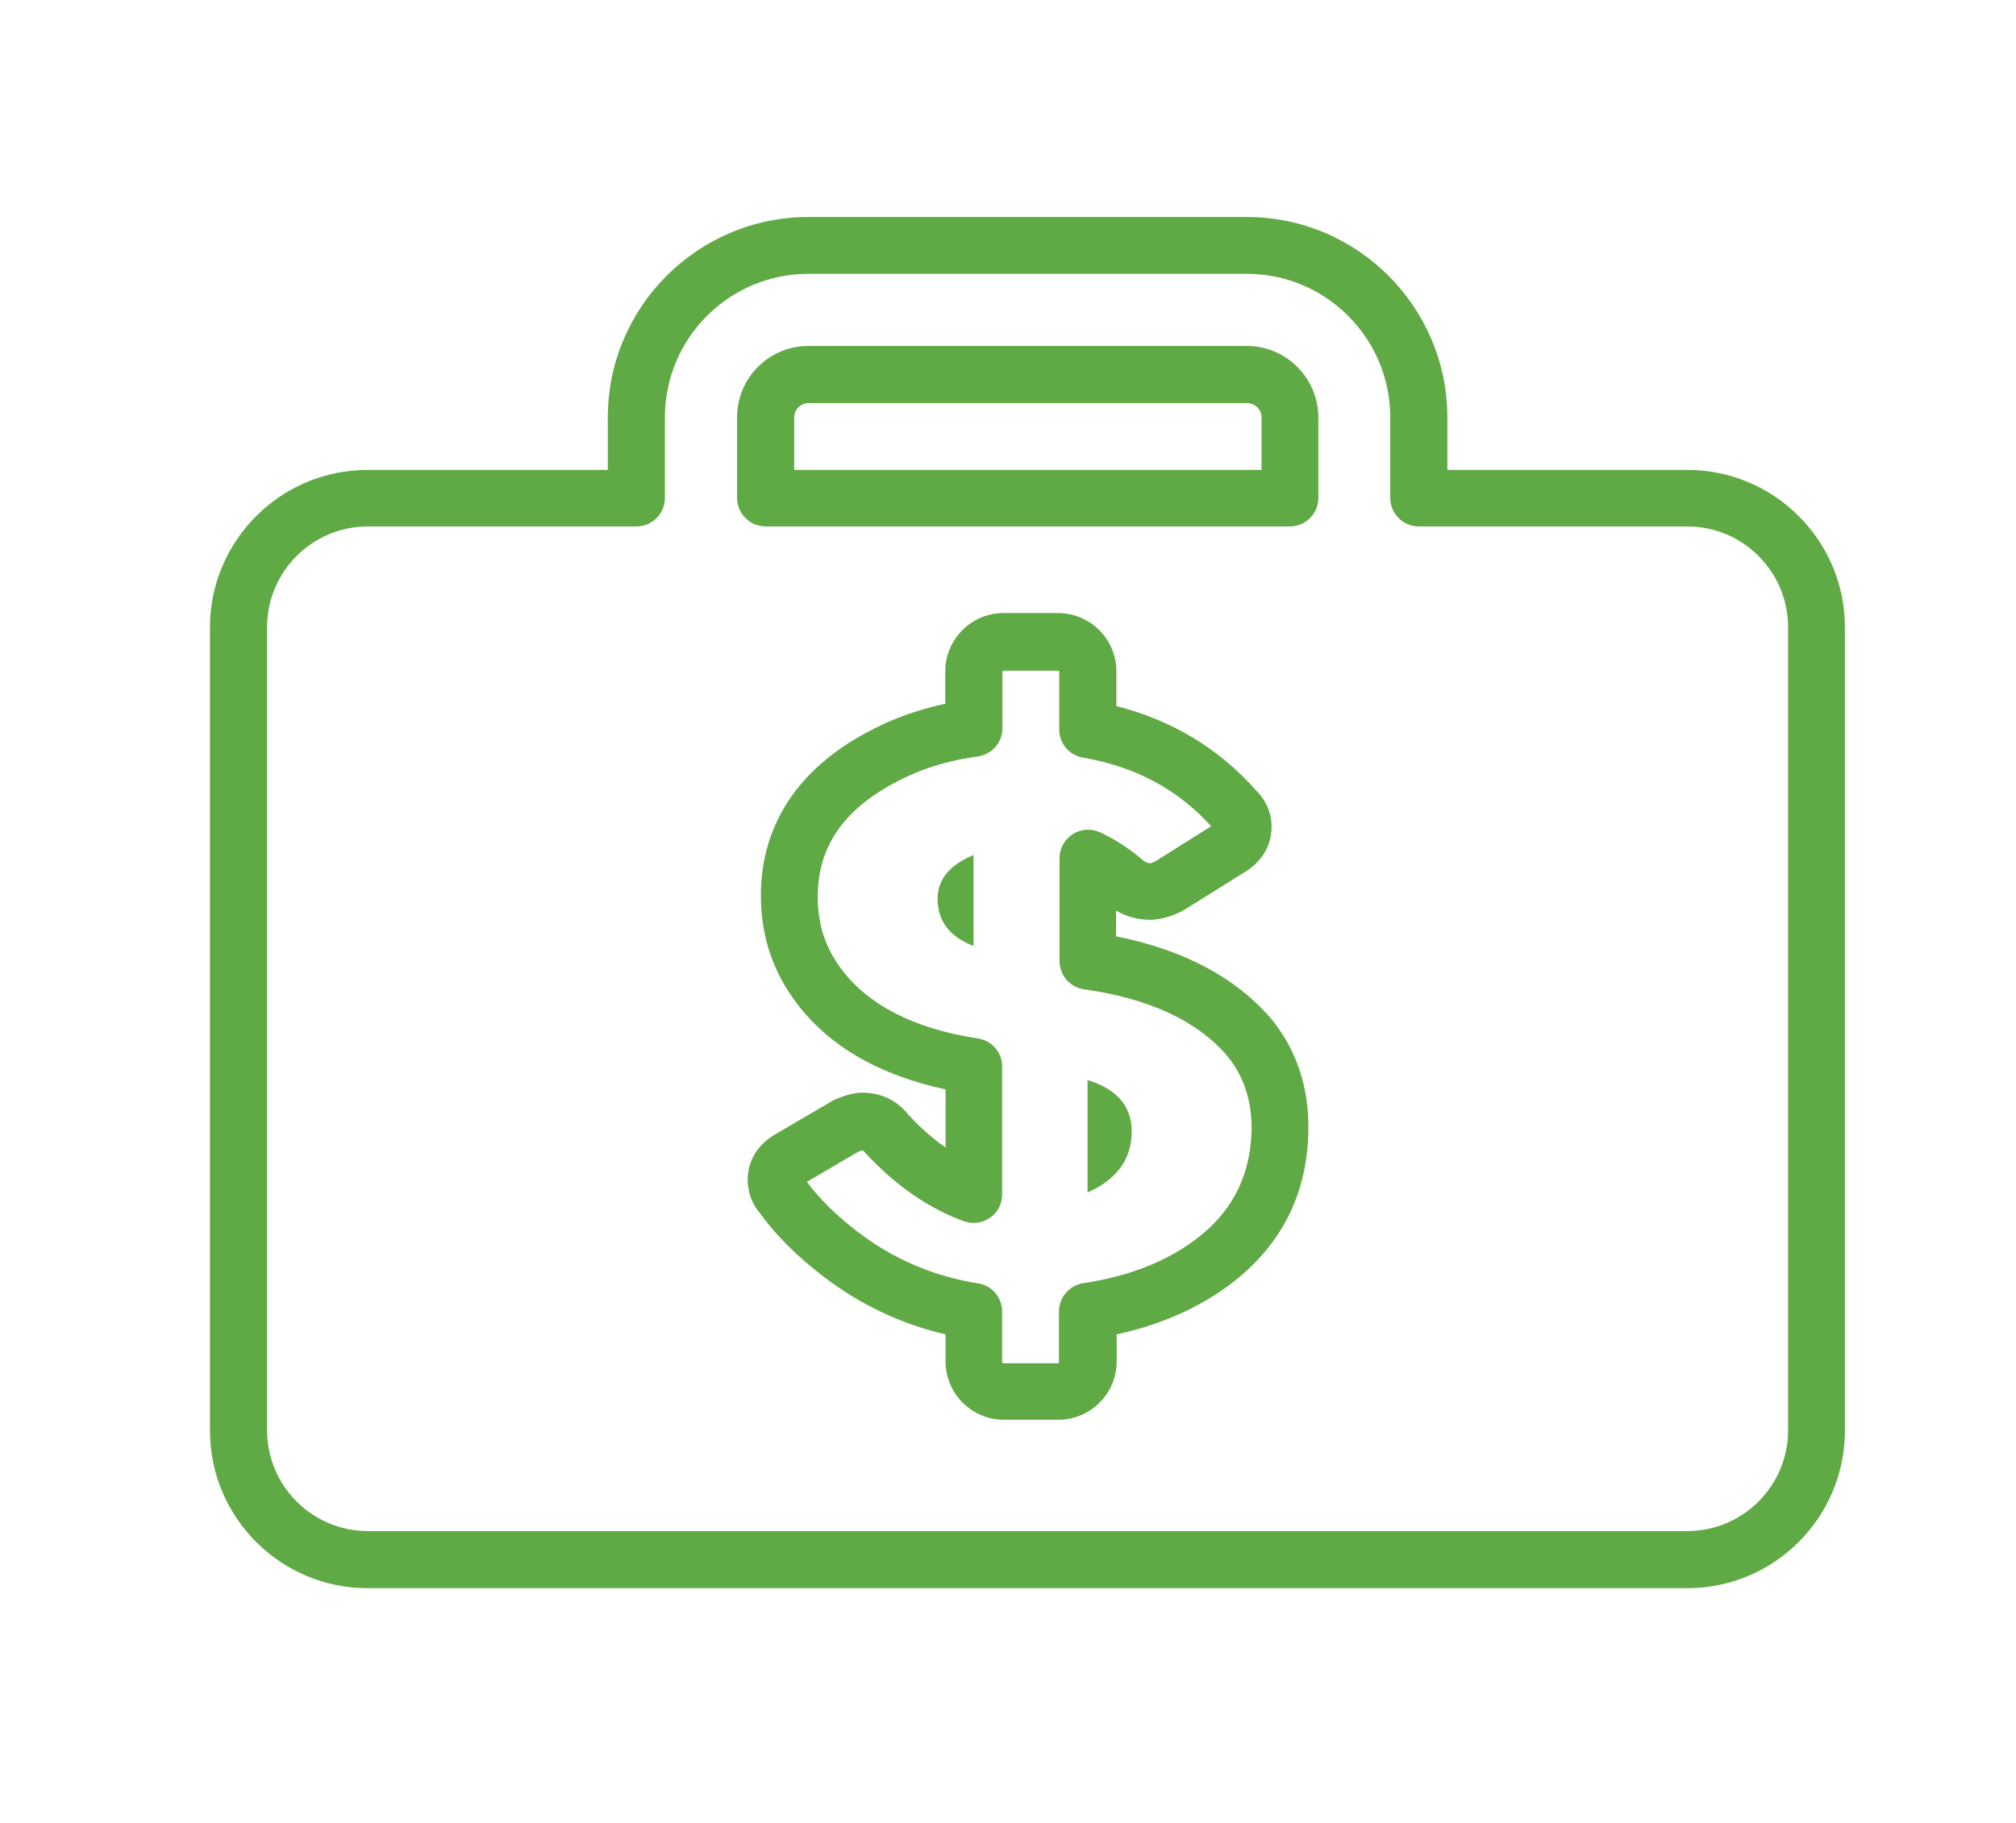 <?xml version="1.0" encoding="utf-8"?>
<!-- Generator: Adobe Illustrator 24.1.2, SVG Export Plug-In . SVG Version: 6.00 Build 0)  -->
<svg version="1.1" id="Capa_1" xmlns="http://www.w3.org/2000/svg" xmlns:xlink="http://www.w3.org/1999/xlink" x="0px" y="0px"
	 viewBox="0 0 68.46 61.91" style="enable-background:new 0 0 68.46 61.91;" xml:space="preserve">
<style type="text/css">
	.st0{fill:#FFFFFF;}
	.st1{fill:#A0C1E7;}
	.st2{fill:#CEDFF4;}
	.st3{fill:#365684;}
	.st4{fill:#144E7D;}
	.st5{opacity:0.68;fill:#F4F4F4;}
	.st6{fill:#235988;}
	.st7{fill:none;stroke:#144E7D;stroke-width:2;stroke-miterlimit:10;}
	.st8{opacity:0.08;fill:#636667;}
	.st9{fill:none;stroke:#5FA844;stroke-width:7;stroke-linecap:round;stroke-miterlimit:10;}
	.st10{fill:#154D7C;}
	.st11{fill:none;stroke:#154D7C;stroke-width:2;stroke-miterlimit:10;}
	.st12{fill:#0F3650;}
	.st13{opacity:0.16;fill:#154D7C;}
	.st14{fill:none;stroke:url(#SVGID_7_);stroke-miterlimit:10;}
	.st15{fill:none;stroke:url(#SVGID_8_);stroke-miterlimit:10;}
	.st16{fill:none;stroke:url(#SVGID_9_);stroke-miterlimit:10;}
	.st17{fill:none;stroke:url(#SVGID_10_);stroke-miterlimit:10;}
	.st18{fill:none;stroke:url(#SVGID_11_);stroke-miterlimit:10;}
	.st19{fill:none;stroke:url(#SVGID_12_);stroke-miterlimit:10;}
	.st20{fill:#61883B;}
	.st21{fill:none;stroke:#61883B;stroke-width:2;stroke-miterlimit:10;}
	.st22{fill:#3D5126;}
	.st23{opacity:0.16;fill:#61883B;}
	.st24{fill:none;stroke:#61883B;stroke-miterlimit:10;}
	.st25{opacity:0.16;}
	.st26{fill:none;stroke:#154D7C;stroke-miterlimit:10;}
	.st27{fill:#636667;}
	.st28{opacity:0.08;}
	.st29{fill:#646768;}
	.st30{fill:#113751;}
	.st31{fill:url(#SVGID_13_);}
	.st32{fill:url(#SVGID_14_);}
	.st33{fill:url(#SVGID_15_);}
	.st34{fill:url(#SVGID_16_);}
	.st35{fill:url(#SVGID_17_);}
	.st36{fill:url(#SVGID_18_);}
	.st37{opacity:0.2;fill:url(#SVGID_19_);}
	.st38{opacity:0.2;}
	.st39{opacity:0;fill:#020203;}
	.st40{opacity:0.091;fill:#020203;}
	.st41{opacity:0.182;fill:#020203;}
	.st42{opacity:0.273;fill:#020203;}
	.st43{opacity:0.364;fill:#020203;}
	.st44{opacity:0.455;fill:#020203;}
	.st45{opacity:0.545;fill:#020203;}
	.st46{opacity:0.636;fill:#020203;}
	.st47{opacity:0.727;fill:#020203;}
	.st48{opacity:0.818;fill:#020203;}
	.st49{opacity:0.909;fill:#020203;}
	.st50{fill:#020203;}
	.st51{fill:url(#SVGID_20_);}
	.st52{fill:url(#SVGID_21_);}
	.st53{opacity:0.818;fill:url(#SVGID_22_);}
	.st54{opacity:0.6;fill:url(#SVGID_23_);}
	.st55{fill:url(#SVGID_24_);}
	.st56{fill:url(#SVGID_25_);}
	.st57{fill:#BDBEC0;}
	.st58{fill:url(#SVGID_26_);}
	.st59{opacity:0.6;fill:url(#SVGID_27_);}
	.st60{fill:url(#SVGID_28_);}
	.st61{fill:url(#SVGID_29_);}
	.st62{fill:#374C22;}
	.st63{fill:url(#SVGID_30_);}
	.st64{fill:url(#SVGID_31_);}
	.st65{fill:url(#SVGID_32_);}
	.st66{fill:url(#SVGID_33_);}
	.st67{opacity:0.5;fill:url(#SVGID_34_);}
	.st68{fill:url(#SVGID_35_);}
	.st69{fill:url(#SVGID_36_);}
	.st70{fill:#E7E8E9;}
	.st71{fill:url(#SVGID_37_);}
	.st72{opacity:0.5;fill:url(#SVGID_38_);}
	.st73{fill:url(#SVGID_39_);}
	.st74{fill:url(#SVGID_40_);}
	.st75{fill:url(#SVGID_41_);}
	.st76{opacity:0.5;fill:url(#SVGID_42_);}
	.st77{fill:url(#SVGID_43_);}
	.st78{fill:#32265F;}
	.st79{fill:#3F277A;}
	.st80{fill:url(#SVGID_44_);}
	.st81{fill:#544394;}
	.st82{fill:url(#SVGID_45_);}
	.st83{fill:url(#SVGID_46_);}
	.st84{opacity:0.8;fill:url(#SVGID_47_);}
	.st85{opacity:0.6;fill:url(#SVGID_48_);}
	.st86{opacity:0.5;fill:url(#SVGID_49_);}
	.st87{opacity:0.5;fill:url(#SVGID_50_);}
	.st88{opacity:0.5;fill:url(#SVGID_51_);}
	.st89{fill:url(#SVGID_52_);}
	.st90{opacity:0.72;fill:#3E5975;}
	.st91{opacity:0.08;fill:#646768;enable-background:new    ;}
	.st92{opacity:0.16;fill:#62883B;enable-background:new    ;}
	.st93{fill:#62883B;}
	.st94{fill:none;stroke:#62883B;stroke-width:2;stroke-miterlimit:10;}
	.st95{fill:#3E5227;}
	.st96{fill:none;stroke:#62883B;stroke-miterlimit:10;}
	.st97{opacity:0.16;fill:#144E7D;enable-background:new    ;}
	.st98{fill:none;stroke:url(#SVGID_55_);stroke-miterlimit:10;}
	.st99{fill:none;stroke:url(#SVGID_56_);stroke-miterlimit:10;}
	.st100{fill:none;stroke:url(#SVGID_57_);stroke-miterlimit:10;}
	.st101{fill:none;stroke:url(#SVGID_58_);stroke-miterlimit:10;}
	.st102{fill:none;stroke:url(#SVGID_59_);stroke-miterlimit:10;}
	.st103{fill:none;stroke:url(#SVGID_60_);stroke-miterlimit:10;}
	.st104{fill:none;stroke:#144E7D;stroke-miterlimit:10;}
	.st105{fill:#FFFFFF;stroke:#000000;stroke-miterlimit:10;}
	.st106{fill:#088B38;}
	.st107{fill:#6FB62C;}
	.st108{fill:#5FA844;}
	.st109{fill:#FBFBFB;}
	.st110{fill:#98A43B;}
	.st111{fill:#BBD071;}
	.st112{fill:#4A763A;}
	.st113{filter:url(#Adobe_OpacityMaskFilter);}
	.st114{filter:url(#Adobe_OpacityMaskFilter_1_);}
	.st115{mask:url(#SVGID_67_);fill:url(#SVGID_68_);}
	.st116{fill:url(#SVGID_69_);}
	.st117{filter:url(#Adobe_OpacityMaskFilter_2_);}
	.st118{filter:url(#Adobe_OpacityMaskFilter_3_);}
	.st119{mask:url(#SVGID_70_);fill:url(#SVGID_71_);}
	.st120{fill:url(#SVGID_72_);}
	.st121{fill:#C3C2C2;}
	.st122{fill:#D6D7D7;}
	.st123{fill:#E9E8E8;}
	.st124{fill:#0E2D3D;}
	.st125{fill:#295173;}
	.st126{fill:#EEA886;}
	.st127{fill:#1D3B54;}
	.st128{fill:#EEDAD3;}
	.st129{fill:#D6C5BE;}
	.st130{fill:#FBE6DE;}
	.st131{fill:#E94847;}
	.st132{fill:#EEA987;}
	.st133{fill:#A77961;}
	.st134{fill:#E3D3CC;}
	.st135{fill:#F2E2D9;}
	.st136{fill:#CCBDB7;}
	.st137{fill:#948A84;}
	.st138{fill:#EBD9D0;}
	.st139{fill:#D99B5B;}
	.st140{fill:#2A2C48;}
	.st141{fill:#3A4047;}
	.st142{fill:#323657;}
	.st143{fill:#918783;}
	.st144{fill:#5F5955;}
	.st145{fill:#F6F8FD;}
	.st146{fill:#DFE0E7;}
	.st147{filter:url(#Adobe_OpacityMaskFilter_4_);}
	.st148{filter:url(#Adobe_OpacityMaskFilter_5_);}
	.st149{mask:url(#SVGID_73_);fill:url(#SVGID_74_);}
	.st150{fill:url(#SVGID_75_);}
	.st151{fill:url(#SVGID_76_);}
	.st152{fill:url(#SVGID_77_);}
	.st153{fill:url(#SVGID_78_);}
	.st154{fill:url(#SVGID_79_);}
	.st155{fill:url(#SVGID_80_);}
	.st156{fill:url(#SVGID_81_);}
	.st157{fill:url(#SVGID_82_);}
	.st158{fill:url(#SVGID_83_);}
	.st159{fill:#40446E;}
	.st160{fill:#E9754E;}
	.st161{fill:#D0BFB9;}
	.st162{fill:#4A5081;}
	.st163{fill:#6B77B8;}
	.st164{fill:#262740;}
	.st165{fill:#3E426B;}
	.st166{opacity:0.16;fill:#6395C0;}
	.st167{fill:#D98B52;}
	.st168{fill:#315597;}
	.st169{fill:#486FB5;}
	.st170{fill:#CFBFB7;}
	.st171{fill:#24263D;}
	.st172{fill:#5789C8;}
	.st173{fill:#E1E3ED;}
	.st174{fill:#ABB1DA;}
	.st175{fill:#DBD8E3;}
	.st176{fill:#1D1F33;}
	.st177{fill:#444444;}
	.st178{fill:#C5C2CD;}
	.st179{fill:#764937;}
	.st180{fill:#D08D6C;}
	.st181{fill:#DB9C7C;}
	.st182{fill:#EBEBEB;}
	.st183{filter:url(#Adobe_OpacityMaskFilter_6_);}
	.st184{filter:url(#Adobe_OpacityMaskFilter_7_);}
	.st185{mask:url(#SVGID_84_);fill:url(#SVGID_85_);}
	.st186{filter:url(#Adobe_OpacityMaskFilter_8_);}
	.st187{filter:url(#Adobe_OpacityMaskFilter_9_);}
	.st188{mask:url(#SVGID_86_);fill:url(#SVGID_87_);}
	.st189{fill:none;stroke:#60AA45;stroke-miterlimit:10;}
	.st190{fill:none;stroke:#FFFFFF;stroke-miterlimit:10;}
	.st191{fill:#5FA844;stroke:#FFFFFF;stroke-miterlimit:10;}
	.st192{fill:#3F3F3F;}
	.st193{fill:#0FA0C0;}
	.st194{fill:#46B593;}
	.st195{fill:#88BD24;}
	.st196{fill:#5059A4;}
	.st197{fill-rule:evenodd;clip-rule:evenodd;fill:#FFFFFF;}
	.st198{fill:#EAF3FA;}
	.st199{fill:#E0EBF9;}
	.st200{fill:#C0D6F0;}
	.st201{fill:#AFC9EB;}
	.st202{fill:#D76716;}
	.st203{fill:#F49749;}
	.st204{fill:#EF9A4B;}
	.st205{fill:#F2A450;}
	.st206{opacity:0.4;fill:#D76716;}
	.st207{fill:#709AD1;}
	.st208{fill:#E9F2FC;}
	.st209{fill:#B2CBEC;}
	.st210{fill:#FDECDB;}
	.st211{fill:#5B8AC8;}
	.st212{fill:#F4D2B8;}
	.st213{fill:#2C488C;}
	.st214{fill:#5B8AC7;}
	.st215{fill:#B6463D;}
	.st216{fill:#EE7D2C;}
	.st217{fill:#243862;}
	.st218{fill:#F7B17F;}
	.st219{fill:#EE985E;}
	.st220{fill:#EBF3FC;}
	.st221{fill:#2E3552;}
	.st222{clip-path:url(#SVGID_89_);}
	.st223{fill:#8FAB99;}
	.st224{fill:#273739;}
	.st225{fill:#3B0F19;}
	.st226{fill:#D02C23;}
	.st227{fill:#E6A790;}
	.st228{fill:#682A0C;}
	.st229{fill:#8D1817;}
	.st230{opacity:0.6;fill:#E1CBB4;}
	.st231{fill:#969696;}
	.st232{fill:#F0F1E8;}
	.st233{fill:#D9D9D9;}
	.st234{fill:#FAFAFA;}
	.st235{fill:#C2C1C1;}
	.st236{fill:#7F7F7E;}
	.st237{fill:#BFBEBE;}
	.st238{fill:#B5B5B5;}
	.st239{fill:#873F20;}
	.st240{fill:#6B2C18;}
	.st241{fill:#9F9D9D;}
	.st242{fill:#807F7F;}
	.st243{fill:#B57668;}
	.st244{fill:#531C0D;}
	.st245{fill:#3C1211;}
	.st246{opacity:0.5;}
	.st247{fill:none;stroke:#FFFFFF;stroke-width:3;stroke-miterlimit:10;}
	.st248{fill:none;}
	.st249{fill:#60AA45;}
	.st250{fill:#1F2448;}
	.st251{fill:#EBF2F9;}
	.st252{fill:#ADD39B;}
	.st253{fill:#F7AE7D;}
	.st254{fill:#385EA5;}
	.st255{fill:#C75548;}
	.st256{fill:#EA8E50;}
	.st257{fill:#404F26;}
	.st258{fill:#67843C;}
	.st259{fill:#0D3149;}
	.st260{fill:#2D3A64;}
	.st261{fill:#36498C;}
	.st262{fill:#935D2F;}
	.st263{fill:#A26E3D;}
	.st264{fill:#4D73B7;}
	.st265{fill:#C3E0F4;}
	.st266{fill:#1E3E70;}
	.st267{fill:#2C4F96;}
	.st268{fill:#82B378;}
	.st269{fill:#A4D1F2;}
	.st270{fill:#CDE3F7;}
	.st271{fill:#F2FAFF;}
	.st272{fill:#9CC6EB;}
	.st273{fill:#68B576;}
	.st274{fill:#19355A;}
	.st275{fill:#094787;}
	.st276{fill:#F6AC81;}
	.st277{fill:#F5A070;}
	.st278{fill:#ED8F5A;}
	.st279{fill:#E4F1FC;}
	.st280{fill:#309CAA;}
	.st281{fill:#F49A62;}
	.st282{fill:#3472B8;}
	.st283{fill:#0C478D;}
	.st284{fill:#6996CF;}
	.st285{fill:#192D4C;}
	.st286{fill:none;stroke:#F4F4F4;stroke-width:2;stroke-miterlimit:10;}
	.st287{opacity:0.31;fill:#F4F4F4;}
	.st288{fill:#F4F4F4;}
	.st289{clip-path:url(#SVGID_91_);fill:#60AA45;}
	.st290{clip-path:url(#SVGID_93_);fill:#60AA45;}
</style>
<g id="XMLID_34_">
	<path id="XMLID_45_" class="st249" d="M36.93,36.68v3.82c0.14-0.06,0.28-0.13,0.41-0.21c0.72-0.44,1.09-1.06,1.09-1.85
		C38.44,37.58,37.93,36.99,36.93,36.68z"/>
	<path id="XMLID_42_" class="st249" d="M57.3,15.96h-8.15v-1.78c0-3.75-3.05-6.81-6.81-6.81H27.45c-3.75,0-6.81,3.05-6.81,6.81v1.78
		h-8.16c-2.95,0-5.35,2.4-5.35,5.35v27.28c0,2.95,2.4,5.35,5.35,5.35H57.3c2.95,0,5.35-2.4,5.35-5.35V21.3
		C62.65,18.36,60.25,15.96,57.3,15.96z M60.72,48.58c0,1.88-1.53,3.42-3.42,3.42H12.49c-1.88,0-3.42-1.53-3.42-3.42V21.3
		c0-1.88,1.53-3.42,3.42-3.42h9.12c0.53,0,0.97-0.43,0.97-0.97v-2.74c0-2.69,2.19-4.87,4.87-4.87h14.89c2.69,0,4.87,2.19,4.87,4.87
		v2.74c0,0.53,0.43,0.97,0.97,0.97h9.12c1.88,0,3.42,1.53,3.42,3.42V48.58z"/>
	<path id="XMLID_39_" class="st249" d="M42.34,11.75H27.45c-1.34,0-2.42,1.09-2.42,2.42v2.74c0,0.53,0.43,0.97,0.97,0.97h3.69
		c0.02,0,0.03,0,0.05,0h0.74c0.02,0,0.03,0,0.05,0h1.19c0.02,0,0.03,0,0.05,0h6.26c0.02,0,0.03,0,0.05,0h1.19c0.02,0,0.03,0,0.05,0
		h0.74c0.02,0,0.03,0,0.05,0h3.69c0.53,0,0.97-0.43,0.97-0.97v-2.74C44.76,12.84,43.68,11.75,42.34,11.75z M42.83,15.96h-2.78
		c-0.02,0-0.03,0-0.05,0h-0.63c-0.02,0-0.03,0-0.05,0h-1.29c-0.02,0-0.03,0-0.05,0h-6.16c-0.02,0-0.03,0-0.05,0h-1.29
		c-0.02,0-0.03,0-0.05,0h-0.63c-0.02,0-0.03,0-0.05,0h-2.78v-1.78c0-0.27,0.22-0.49,0.49-0.49h14.89c0.27,0,0.49,0.22,0.49,0.49
		V15.96z"/>
	<path id="XMLID_36_" class="st249" d="M37.9,31.8v-0.87c0.35,0.2,0.74,0.31,1.16,0.31h0c0.46,0,0.93-0.22,1.07-0.29
		c0.02-0.01,0.03-0.02,0.05-0.03c0.01-0.01,0.02-0.01,0.04-0.02l2.08-1.3c0.56-0.35,0.87-0.88,0.88-1.49
		c0.01-0.48-0.18-0.93-0.54-1.28c-1.26-1.42-2.85-2.37-4.73-2.85v-1.18c0-1.09-0.89-1.98-1.98-1.98h-1.85
		c-1.09,0-1.98,0.89-1.98,1.98v1.1c-0.73,0.16-1.41,0.38-2.03,0.66c-3.56,1.62-4.27,4.15-4.23,5.98c0.02,1.31,0.43,2.49,1.19,3.5
		c1.1,1.48,2.81,2.47,5.08,2.96v1.97c-0.44-0.3-0.86-0.67-1.27-1.12c-0.38-0.48-0.93-0.74-1.55-0.74h-0.01
		c-0.32,0-0.69,0.13-0.94,0.24c-0.01,0.01-0.02,0.01-0.04,0.02c-0.03,0.01-0.05,0.03-0.07,0.04l-1.88,1.1
		c-0.63,0.36-0.97,0.93-0.96,1.59c0.01,0.41,0.15,0.8,0.43,1.12c0.54,0.75,1.27,1.47,2.15,2.14c1.24,0.95,2.63,1.61,4.14,1.96v0.92
		c0,1.09,0.89,1.98,1.98,1.98h1.85c1.09,0,1.98-0.89,1.98-1.98v-0.92c1.29-0.28,2.44-0.75,3.43-1.4l0,0c2-1.32,3.04-3.18,3.08-5.5
		c0.03-1.48-0.4-2.77-1.27-3.83C41.96,33.2,40.2,32.26,37.9,31.8z M40.27,42.33c-0.96,0.63-2.13,1.05-3.48,1.25
		c-0.47,0.07-0.83,0.48-0.83,0.96v1.72c0,0.02-0.02,0.04-0.04,0.04h-1.85c-0.03,0-0.04-0.02-0.04-0.04v-1.72
		c0-0.47-0.34-0.88-0.81-0.95c-1.51-0.24-2.89-0.83-4.09-1.75c-0.72-0.55-1.3-1.12-1.73-1.7l1.74-1.02c0.05-0.02,0.1-0.04,0.15-0.05
		c0.01,0,0.03,0.01,0.03,0.01c0.02,0.02,0.04,0.05,0.06,0.07c1.03,1.12,2.17,1.9,3.36,2.33c0.3,0.1,0.62,0.06,0.88-0.12
		c0.26-0.18,0.41-0.47,0.41-0.79v-4.35c0-0.48-0.35-0.88-0.82-0.95c-2.16-0.33-3.72-1.13-4.64-2.36c-0.52-0.69-0.79-1.47-0.8-2.38
		c-0.03-1.85,0.98-3.22,3.11-4.19c0.68-0.31,1.46-0.53,2.33-0.65c0.48-0.07,0.83-0.47,0.83-0.96v-1.91c0-0.02,0.02-0.04,0.04-0.04
		h1.85c0.02,0,0.04,0.02,0.04,0.04v1.96c0,0.47,0.34,0.87,0.8,0.95c1.79,0.31,3.21,1.07,4.36,2.33l-1.89,1.19
		c-0.06,0.03-0.15,0.06-0.16,0.07c-0.1,0-0.17-0.03-0.24-0.08c-0.46-0.4-0.96-0.73-1.48-0.97c-0.3-0.14-0.65-0.12-0.93,0.06
		c-0.28,0.18-0.45,0.48-0.45,0.82v3.49c0,0.48,0.35,0.89,0.83,0.96c2.22,0.31,3.86,1.08,4.87,2.27c0.57,0.7,0.84,1.53,0.82,2.55
		C42.45,40.08,41.73,41.37,40.27,42.33z"/>
	<path id="XMLID_35_" class="st249" d="M31.84,30.55c0.01,0.74,0.41,1.27,1.22,1.58v-3.09c-0.05,0.02-0.1,0.04-0.14,0.06
		C32.19,29.44,31.83,29.92,31.84,30.55z"/>
</g>
</svg>

